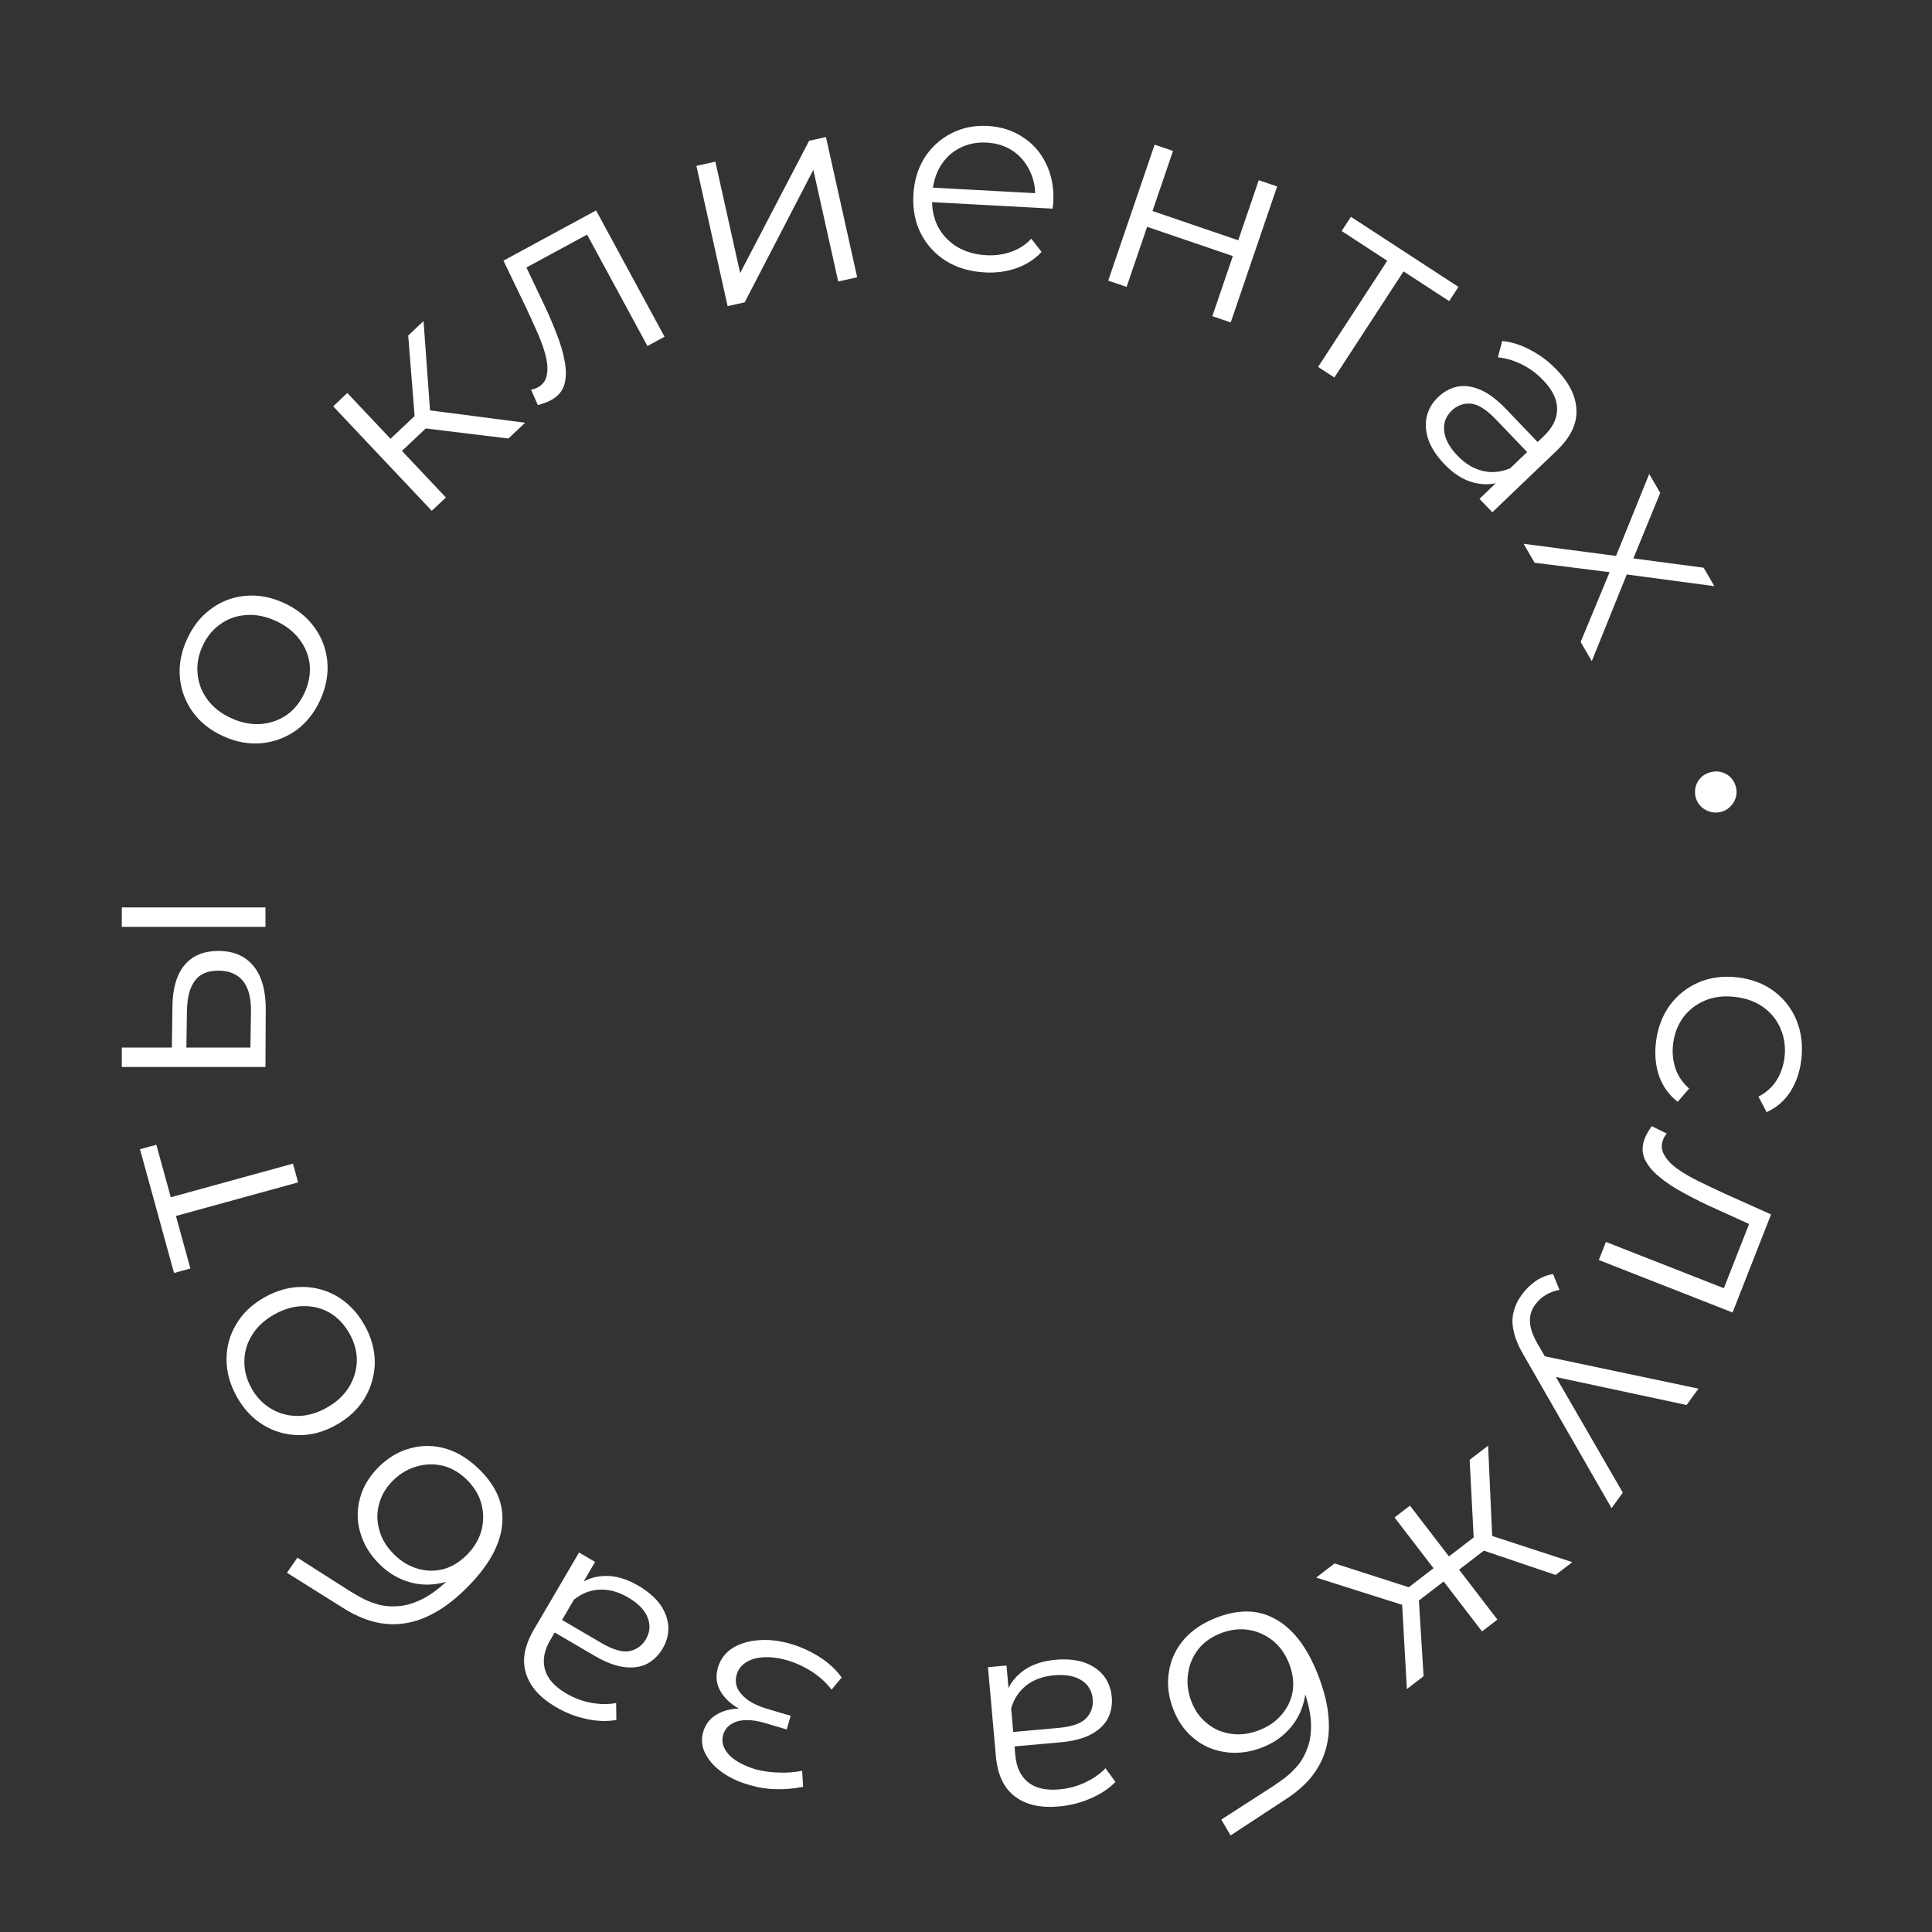 <?xml version="1.0" encoding="UTF-8"?> <svg xmlns="http://www.w3.org/2000/svg" width="353" height="353" viewBox="0 0 353 353" fill="none"><rect x="0" y="0" width="353" height="353" fill="#333333" stroke="none"/> <path d="M302.556 190.484C302.856 187.902 303.688 185.649 305.053 183.727C306.446 181.842 308.203 180.436 310.325 179.507C312.479 178.583 314.848 178.271 317.43 178.571C320.046 178.875 322.28 179.721 324.132 181.111C325.984 182.501 327.356 184.271 328.247 186.421C329.134 188.605 329.428 190.988 329.128 193.571C328.87 195.789 328.207 197.742 327.138 199.43C326.07 201.118 324.615 202.376 322.774 203.202L321.292 200.362C322.72 199.622 323.826 198.626 324.609 197.375C325.392 196.123 325.873 194.72 326.054 193.163C326.27 191.309 326.033 189.587 325.346 187.997C324.691 186.411 323.652 185.099 322.229 184.061C320.806 183.023 319.068 182.385 317.015 182.147C314.962 181.908 313.124 182.131 311.501 182.815C309.878 183.499 308.549 184.536 307.515 185.926C306.515 187.32 305.907 188.944 305.691 190.798C305.51 192.354 305.658 193.831 306.133 195.229C306.608 196.626 307.44 197.847 308.627 198.891L306.533 201.316C304.964 200.093 303.836 198.536 303.15 196.644C302.497 194.756 302.299 192.703 302.556 190.484Z" fill="white"></path> <path d="M301.779 205.757L304.527 207.104C304.411 207.309 304.285 207.492 304.15 207.654C304.034 207.859 303.945 208.039 303.885 208.194C303.495 209.187 303.557 210.125 304.07 211.007C304.571 211.919 305.382 212.775 306.501 213.572C307.62 214.369 308.931 215.134 310.434 215.867C311.968 216.613 313.508 217.342 315.054 218.056L323.593 221.891L316.561 239.81L292.125 230.221L293.422 226.916L315.95 235.757L314.643 236.211L319.867 222.899L320.581 224.092L313.652 220.944C311.579 220.023 309.629 219.06 307.802 218.057C305.964 217.085 304.413 216.065 303.149 214.996C301.873 213.958 300.981 212.856 300.472 211.689C299.994 210.535 300.011 209.306 300.522 208.003C300.668 207.631 300.852 207.255 301.072 206.876C301.28 206.528 301.516 206.155 301.779 205.757Z" fill="white"></path> <path d="M278.058 236.55C278.783 235.553 279.641 234.714 280.631 234.032C281.602 233.378 282.646 232.963 283.764 232.787L284.936 235.68C284.032 235.846 283.219 236.142 282.499 236.565C281.731 236.997 281.064 237.603 280.495 238.385C279.809 239.328 279.49 240.333 279.539 241.399C279.541 242.473 279.977 243.8 280.847 245.381L282.961 249.02L283.17 249.667L296.508 272.725L294.449 275.555L278.41 247.626C277.466 246.033 276.855 244.579 276.576 243.263C276.277 241.974 276.27 240.794 276.554 239.723C276.812 238.632 277.313 237.575 278.058 236.55ZM281.38 247.623L310.332 253.721L308.156 256.713L282.372 251.189L281.38 247.623Z" fill="white"></path> <path d="M243.852 285.656L258.906 290.492L257.631 293.676L240.48 288.243L243.852 285.656ZM262.795 285.869L264.652 288.289L258.067 293.341L256.21 290.921L262.795 285.869ZM256.135 292.302L259.137 290.629L260.108 306.269L257.054 308.613L256.135 292.302ZM268.526 266.725L271.898 264.138L272.705 282.11L269.339 282.487L268.526 266.725ZM254.801 277.256L257.617 275.095L273.596 295.921L270.78 298.082L254.801 277.256ZM263.867 285.047L270.412 280.025L272.269 282.445L265.723 287.467L263.867 285.047ZM271.726 280.341L287.282 285.421L284.228 287.764L269.412 282.746L271.726 280.341Z" fill="white"></path> <path d="M222.613 295.432C224.616 294.697 226.521 294.372 228.326 294.455C230.101 294.55 231.783 295.07 233.371 296.014C234.96 296.958 236.398 298.313 237.684 300.078C238.982 301.874 240.113 304.087 241.077 306.715C241.937 309.063 242.47 311.193 242.674 313.106C242.89 315.051 242.842 316.808 242.53 318.378C242.219 319.948 241.707 321.36 240.995 322.615C240.264 323.913 239.386 325.052 238.36 326.031C237.315 327.054 236.187 327.947 234.976 328.71L224.844 335.354L223.144 332.463L232.705 326.294C233.305 325.897 234.023 325.385 234.858 324.759C235.663 324.145 236.447 323.378 237.21 322.459C237.943 321.551 238.532 320.448 238.978 319.148C239.425 317.848 239.606 316.308 239.521 314.528C239.417 312.792 238.934 310.749 238.074 308.402C237.89 307.902 237.725 307.5 237.579 307.199C237.445 306.929 237.299 306.627 237.141 306.295C236.964 306.005 236.745 305.552 236.484 304.938L238.387 305.625C238.742 307.66 238.647 309.577 238.099 311.375C237.563 313.205 236.64 314.804 235.331 316.172C234.002 317.582 232.351 318.649 230.38 319.372C228.095 320.209 225.877 320.454 223.726 320.107C221.587 319.791 219.695 318.94 218.051 317.555C216.375 316.181 215.113 314.336 214.264 312.02C213.426 309.736 213.207 307.491 213.605 305.286C213.972 303.092 214.921 301.128 216.451 299.396C217.993 297.694 220.047 296.373 222.613 295.432ZM223.253 298.339C221.501 298.982 220.095 299.941 219.036 301.217C217.989 302.524 217.342 304.004 217.096 305.656C216.819 307.32 216.995 309.013 217.627 310.734C218.246 312.424 219.188 313.783 220.453 314.81C221.686 315.849 223.113 316.498 224.734 316.755C226.367 317.044 228.075 316.862 229.859 316.208C231.611 315.565 233.023 314.621 234.093 313.377C235.175 312.164 235.866 310.756 236.166 309.155C236.435 307.565 236.254 305.91 235.623 304.188C234.992 302.467 234.049 301.056 232.792 299.954C231.505 298.864 230.039 298.159 228.395 297.838C226.72 297.53 225.006 297.697 223.253 298.339Z" fill="white"></path> <path d="M183.899 304.309L184.413 310.086L184.646 311.019L185.506 320.681C185.703 322.906 186.486 324.559 187.854 325.642C189.189 326.728 191.085 327.162 193.542 326.944C195.235 326.793 196.82 326.368 198.298 325.667C199.775 324.967 201.003 324.105 201.983 323.081L203.811 325.579C202.584 326.826 201.067 327.831 199.261 328.594C197.457 329.39 195.526 329.879 193.468 330.063C190.081 330.364 187.4 329.749 185.423 328.218C183.416 326.723 182.26 324.266 181.956 320.846L180.512 304.61L183.899 304.309ZM192.891 303.258C194.85 303.084 196.588 303.247 198.105 303.748C199.592 304.285 200.767 305.084 201.631 306.145C202.498 307.24 202.998 308.534 203.131 310.028C203.252 311.389 203.046 312.646 202.513 313.797C201.949 314.985 200.966 315.976 199.564 316.77C198.132 317.6 196.171 318.126 193.681 318.348L184.667 319.149L184.432 316.51L193.347 315.717C195.87 315.492 197.59 314.888 198.506 313.903C199.389 312.921 199.772 311.766 199.654 310.437C199.521 308.943 198.834 307.8 197.592 307.007C196.35 306.213 194.683 305.91 192.591 306.096C190.599 306.273 188.929 306.873 187.581 307.897C186.203 308.956 185.259 310.379 184.748 312.165L183.734 309.795C184.245 308.01 185.284 306.528 186.853 305.351C188.388 304.177 190.401 303.48 192.891 303.258Z" fill="white"></path> <path d="M144.545 300.38C146.367 300.919 148.097 301.708 149.736 302.749C151.375 303.789 152.726 305.04 153.789 306.501L151.935 308.717C150.985 307.462 149.782 306.359 148.325 305.408C146.859 304.488 145.343 303.796 143.776 303.333C142.2 302.902 140.776 302.725 139.502 302.8C138.229 302.875 137.163 303.186 136.307 303.733C135.45 304.279 134.885 305.016 134.611 305.943C134.214 307.285 134.514 308.504 135.512 309.598C136.5 310.724 138.049 311.599 140.158 312.222L144.474 313.498L143.737 315.991L139.661 314.787C138.415 314.418 137.265 314.252 136.211 314.288C135.158 314.325 134.285 314.571 133.594 315.027C132.871 315.474 132.387 316.113 132.142 316.944C131.877 317.839 131.97 318.701 132.42 319.529C132.839 320.348 133.544 321.078 134.537 321.718C135.529 322.359 136.712 322.883 138.087 323.289C139.343 323.626 140.694 323.816 142.141 323.862C143.578 323.939 145.051 323.835 146.56 323.551L146.74 326.472C145.042 326.805 143.418 326.95 141.866 326.909C140.273 326.89 138.741 326.663 137.27 326.228C135.238 325.697 133.502 324.923 132.065 323.908C130.595 322.882 129.532 321.717 128.875 320.41C128.209 319.136 128.084 317.795 128.5 316.389C128.868 315.142 129.573 314.169 130.614 313.468C131.655 312.768 132.891 312.351 134.32 312.218C135.75 312.084 137.28 312.258 138.911 312.74L138.498 313.609C135.621 312.758 133.548 311.537 132.281 309.946C130.981 308.346 130.615 306.586 131.181 304.668C131.625 303.166 132.513 301.986 133.844 301.128C135.166 300.302 136.768 299.82 138.651 299.681C140.503 299.533 142.467 299.766 144.545 300.38Z" fill="white"></path> <path d="M108.729 285.382L105.798 290.387L105.447 291.282L100.544 299.652C99.415 301.579 99.094 303.381 99.58 305.056C100.038 306.715 101.331 308.168 103.459 309.415C104.926 310.274 106.464 310.847 108.074 311.133C109.683 311.419 111.184 311.429 112.576 311.162L112.617 314.258C110.894 314.562 109.076 314.501 107.162 314.075C105.231 313.678 103.374 312.957 101.591 311.913C98.657 310.194 96.829 308.138 96.106 305.745C95.338 303.363 95.821 300.691 97.557 297.728L105.796 283.664L108.729 285.382ZM116.664 289.741C118.361 290.735 119.683 291.876 120.628 293.164C121.528 294.463 122.022 295.796 122.111 297.161C122.183 298.556 121.839 299.9 121.081 301.194C120.39 302.373 119.494 303.278 118.391 303.907C117.243 304.547 115.868 304.785 114.265 304.619C112.617 304.465 110.715 303.756 108.558 302.492L100.749 297.918L102.088 295.631L109.811 300.155C111.997 301.435 113.748 301.94 115.066 301.669C116.355 301.381 117.337 300.662 118.011 299.511C118.769 298.217 118.872 296.887 118.32 295.521C117.769 294.154 116.587 292.94 114.775 291.879C113.049 290.868 111.34 290.389 109.649 290.441C107.911 290.505 106.317 291.116 104.866 292.275L105.414 289.756C106.865 288.598 108.571 287.994 110.531 287.945C112.463 287.879 114.507 288.477 116.664 289.741Z" fill="white"></path> <path d="M87.78 268.676C89.283 270.19 90.373 271.785 91.05 273.461C91.704 275.113 91.934 276.858 91.739 278.696C91.543 280.534 90.912 282.405 89.844 284.311C88.753 286.239 87.214 288.19 85.227 290.163C83.453 291.924 81.739 293.297 80.085 294.281C78.408 295.288 76.791 295.978 75.234 296.349C73.677 296.721 72.18 296.845 70.743 296.722C69.258 296.598 67.857 296.275 66.539 295.752C65.174 295.228 63.891 294.575 62.692 293.793L52.427 287.357L54.346 284.606L63.941 290.722C64.552 291.101 65.317 291.54 66.234 292.038C67.128 292.513 68.152 292.906 69.306 293.216C70.436 293.503 71.685 293.578 73.053 293.442C74.42 293.306 75.895 292.828 77.477 292.009C79.012 291.189 80.667 289.899 82.441 288.137C82.82 287.762 83.115 287.445 83.328 287.186C83.518 286.951 83.731 286.693 83.968 286.411C84.157 286.128 84.477 285.741 84.927 285.247L85.096 287.263C83.395 288.436 81.612 289.148 79.749 289.4C77.863 289.676 76.025 289.505 74.236 288.885C72.4 288.266 70.742 287.211 69.262 285.721C67.548 283.994 66.4 282.081 65.818 279.981C65.213 277.904 65.197 275.83 65.77 273.758C66.32 271.662 67.47 269.745 69.221 268.007C70.947 266.293 72.896 265.157 75.067 264.599C77.214 264.018 79.394 264.061 81.607 264.729C83.796 265.421 85.854 266.736 87.78 268.676ZM85.404 270.47C84.089 269.146 82.631 268.268 81.03 267.838C79.405 267.432 77.79 267.461 76.186 267.927C74.558 268.369 73.093 269.235 71.792 270.527C70.515 271.795 69.673 273.218 69.267 274.796C68.837 276.35 68.843 277.917 69.285 279.498C69.703 281.103 70.582 282.579 71.92 283.927C73.236 285.252 74.682 286.141 76.26 286.595C77.813 287.072 79.381 287.113 80.961 286.718C82.519 286.299 83.948 285.444 85.249 284.152C86.55 282.861 87.439 281.414 87.916 279.813C88.37 278.189 88.399 276.562 88.004 274.935C87.586 273.283 86.719 271.795 85.404 270.47Z" fill="white"></path> <path d="M66.613 242.141C67.853 244.35 68.476 246.618 68.483 248.946C68.445 251.261 67.839 253.417 66.666 255.413C65.464 257.426 63.73 259.068 61.462 260.341C59.166 261.63 56.86 262.255 54.545 262.217C52.23 262.178 50.089 261.564 48.122 260.375C46.154 259.186 44.543 257.472 43.286 255.234C42.014 252.967 41.382 250.684 41.392 248.385C41.385 246.057 41.976 243.909 43.165 241.942C44.338 239.946 46.073 238.303 48.369 237.014C50.636 235.742 52.942 235.116 55.286 235.139C57.585 235.148 59.741 235.754 61.753 236.956C63.737 238.174 65.357 239.902 66.613 242.141ZM63.866 243.682C62.936 242.026 61.749 240.762 60.304 239.891C58.831 239.036 57.221 238.62 55.476 238.644C53.686 238.655 51.904 239.158 50.131 240.154C48.329 241.165 46.971 242.424 46.059 243.93C45.129 245.408 44.66 246.99 44.651 248.676C44.614 250.38 45.051 252.045 45.965 253.673C46.879 255.301 48.072 256.542 49.546 257.397C50.991 258.268 52.594 258.706 54.355 258.711C56.116 258.716 57.898 258.213 59.7 257.202C61.473 256.206 62.831 254.948 63.773 253.425C64.686 251.919 65.161 250.314 65.199 248.611C65.208 246.924 64.763 245.281 63.866 243.682Z" fill="white"></path> <path d="M54.468 216.035L31.231 222.427L31.909 221.307L34.786 231.768L31.797 232.59L25.578 209.98L28.567 209.158L31.444 219.619L30.29 219.004L53.527 212.612L54.468 216.035Z" fill="white"></path> <path d="M48.504 169.349H22.254V165.799H48.504V169.349ZM31.504 183.899C31.537 180.599 32.271 178.083 33.704 176.349C35.137 174.616 37.204 173.749 39.904 173.749C42.704 173.749 44.854 174.683 46.354 176.549C47.854 178.416 48.587 181.083 48.554 184.549L48.504 194.949H22.254V191.399H31.404L31.504 183.899ZM45.854 184.799C45.887 182.333 45.404 180.483 44.404 179.249C43.371 177.983 41.871 177.349 39.904 177.349C37.937 177.349 36.504 177.966 35.604 179.199C34.671 180.433 34.187 182.299 34.154 184.799L34.054 191.399H45.754L45.854 184.799Z" fill="white"></path> <path d="M58.508 127.895C57.46 130.202 56 132.046 54.127 133.429C52.238 134.768 50.142 135.555 47.839 135.79C45.505 136.012 43.154 135.585 40.787 134.51C38.389 133.421 36.521 131.932 35.182 130.043C33.844 128.154 33.072 126.065 32.867 123.775C32.662 121.485 33.09 119.172 34.151 116.835C35.226 114.468 36.693 112.608 38.552 111.255C40.424 109.872 42.505 109.078 44.795 108.873C47.099 108.638 49.449 109.065 51.847 110.154C54.214 111.229 56.082 112.718 57.451 114.621C58.804 116.479 59.591 118.576 59.812 120.909C60.004 123.229 59.569 125.558 58.508 127.895ZM55.639 126.593C56.425 124.863 56.742 123.158 56.589 121.478C56.407 119.784 55.789 118.241 54.738 116.848C53.67 115.411 52.21 114.272 50.358 113.431C48.477 112.577 46.658 112.227 44.904 112.382C43.163 112.507 41.611 113.065 40.245 114.056C38.85 115.033 37.766 116.371 36.994 118.071C36.222 119.771 35.928 121.467 36.111 123.161C36.263 124.841 36.858 126.393 37.896 127.816C38.934 129.239 40.394 130.378 42.275 131.232C44.127 132.073 45.945 132.423 47.73 132.281C49.484 132.126 51.059 131.56 52.455 130.583C53.82 129.592 54.881 128.262 55.639 126.593Z" fill="white"></path> <path d="M92.891 80.123L76.114 78.079L77.058 74.782L95.945 77.241L92.891 80.123ZM78.889 93.334L60.875 74.24L63.457 71.804L81.471 90.897L78.889 93.334ZM72.642 83.142L70.549 80.924L76.695 75.125L78.788 77.343L72.642 83.142ZM78.649 76.031L75.906 77.932L74.585 61.304L77.386 58.662L78.649 76.031Z" fill="white"></path> <path d="M98.275 74.017L97.041 71.217C97.262 71.135 97.476 71.076 97.684 71.039C97.905 70.957 98.089 70.876 98.235 70.797C99.173 70.289 99.73 69.532 99.905 68.527C100.11 67.506 100.041 66.33 99.699 64.999C99.357 63.668 98.847 62.238 98.17 60.709C97.477 59.151 96.77 57.601 96.047 56.058L91.987 47.624L108.911 38.451L121.42 61.528L118.299 63.22L106.767 41.945L108.059 42.439L95.487 49.253L95.71 47.881L98.98 54.753C99.972 56.794 100.844 58.786 101.594 60.73C102.374 62.658 102.902 64.438 103.18 66.069C103.487 67.685 103.459 69.103 103.097 70.323C102.719 71.514 101.914 72.443 100.683 73.11C100.332 73.3 99.95 73.47 99.537 73.618C99.153 73.75 98.733 73.883 98.275 74.017Z" fill="white"></path> <path d="M132.943 55.932L127.24 30.309L130.705 29.537L135.235 49.889L147.836 25.724L150.911 25.04L156.614 50.663L153.148 51.434L148.608 31.034L136.066 55.236L132.943 55.932Z" fill="white"></path> <path d="M179.942 49.772C177.213 49.624 174.847 48.929 172.845 47.686C170.844 46.409 169.315 44.741 168.258 42.681C167.203 40.587 166.746 38.242 166.886 35.646C167.027 33.05 167.7 30.783 168.906 28.846C170.146 26.91 171.762 25.428 173.753 24.401C175.78 23.342 178.008 22.878 180.438 23.01C182.901 23.143 185.051 23.826 186.887 25.061C188.758 26.264 190.188 27.91 191.176 30C192.167 32.056 192.591 34.399 192.449 37.029C192.44 37.195 192.413 37.377 192.369 37.575C192.36 37.742 192.35 37.925 192.339 38.124L169.523 36.891L169.666 34.244L190.585 35.376L189.131 36.348C189.233 34.451 188.908 32.748 188.155 31.238C187.437 29.697 186.402 28.473 185.049 27.565C183.696 26.657 182.104 26.154 180.274 26.055C178.476 25.958 176.839 26.287 175.363 27.041C173.887 27.796 172.709 28.901 171.829 30.355C170.949 31.81 170.457 33.503 170.353 35.433L170.323 35.982C170.215 37.98 170.552 39.767 171.335 41.345C172.153 42.891 173.32 44.139 174.838 45.089C176.391 46.008 178.182 46.522 180.212 46.632C181.81 46.718 183.307 46.515 184.702 46.023C186.13 45.533 187.375 44.733 188.437 43.622L190.31 46.026C189.069 47.361 187.547 48.347 185.743 48.984C183.973 49.623 182.039 49.885 179.942 49.772Z" fill="white"></path> <path d="M202.486 51.274L210.964 26.431L214.324 27.578L210.577 38.556L226.24 43.902L229.987 32.923L233.347 34.07L224.868 58.913L221.508 57.766L225.255 46.788L209.592 41.443L205.845 52.421L202.486 51.274Z" fill="white"></path> <path d="M240.83 67.039L253.99 46.85L254.225 48.137L245.136 42.212L246.829 39.615L266.474 52.421L264.781 55.018L255.692 49.093L256.964 48.788L243.804 68.978L240.83 67.039Z" fill="white"></path> <path d="M270.318 91.142L274.507 87.131L275.09 86.366L282.097 79.658C283.71 78.113 284.512 76.469 284.503 74.724C284.517 73.003 283.671 71.252 281.965 69.47C280.79 68.242 279.467 67.27 277.997 66.555C276.528 65.839 275.087 65.418 273.675 65.293L274.483 62.305C276.224 62.484 277.956 63.041 279.68 63.974C281.429 64.885 283.017 66.087 284.446 67.579C286.798 70.035 287.993 72.513 288.033 75.013C288.12 77.514 286.923 79.952 284.443 82.326L272.669 93.598L270.318 91.142ZM263.879 84.777C262.519 83.357 261.56 81.898 261.004 80.4C260.494 78.904 260.384 77.487 260.672 76.149C260.985 74.789 261.683 73.59 262.766 72.553C263.753 71.608 264.863 70.983 266.096 70.68C267.376 70.378 268.763 70.526 270.259 71.125C271.802 71.724 273.438 72.927 275.167 74.733L281.425 81.27L279.511 83.103L273.322 76.637C271.57 74.808 270.023 73.843 268.681 73.743C267.363 73.667 266.222 74.09 265.259 75.012C264.175 76.049 263.712 77.3 263.868 78.765C264.025 80.23 264.83 81.722 266.282 83.238C267.665 84.683 269.177 85.612 270.818 86.025C272.507 86.439 274.207 86.287 275.921 85.57L274.704 87.843C272.991 88.56 271.185 88.674 269.286 88.184C267.41 87.719 265.608 86.583 263.879 84.777Z" fill="white"></path> <path d="M278.381 99.357L296.408 101.722L294.87 102.558L301.331 86.605L303.34 90.063L297.957 103.194L297.247 101.872L311.276 103.726L313.235 107.098L295.996 104.795L297.664 103.884L290.838 120.802L288.803 117.3L294.584 103.36L295.114 104.671L280.39 102.816L278.381 99.357Z" fill="white"></path> <path d="M309.773 145.485C309.638 144.833 309.673 144.179 309.878 143.524C310.09 142.901 310.44 142.369 310.927 141.928C311.415 141.487 312.034 141.189 312.785 141.034C313.47 140.892 314.124 140.927 314.747 141.139C315.369 141.351 315.901 141.701 316.342 142.188C316.79 142.708 317.081 143.295 317.216 143.948C317.351 144.6 317.312 145.238 317.101 145.861C316.889 146.483 316.539 147.015 316.052 147.456C315.571 147.929 314.988 148.237 314.302 148.379C313.552 148.534 312.862 148.489 312.232 148.245C311.61 148.033 311.078 147.683 310.637 147.196C310.196 146.708 309.908 146.138 309.773 145.485Z" fill="white"></path> </svg> 
